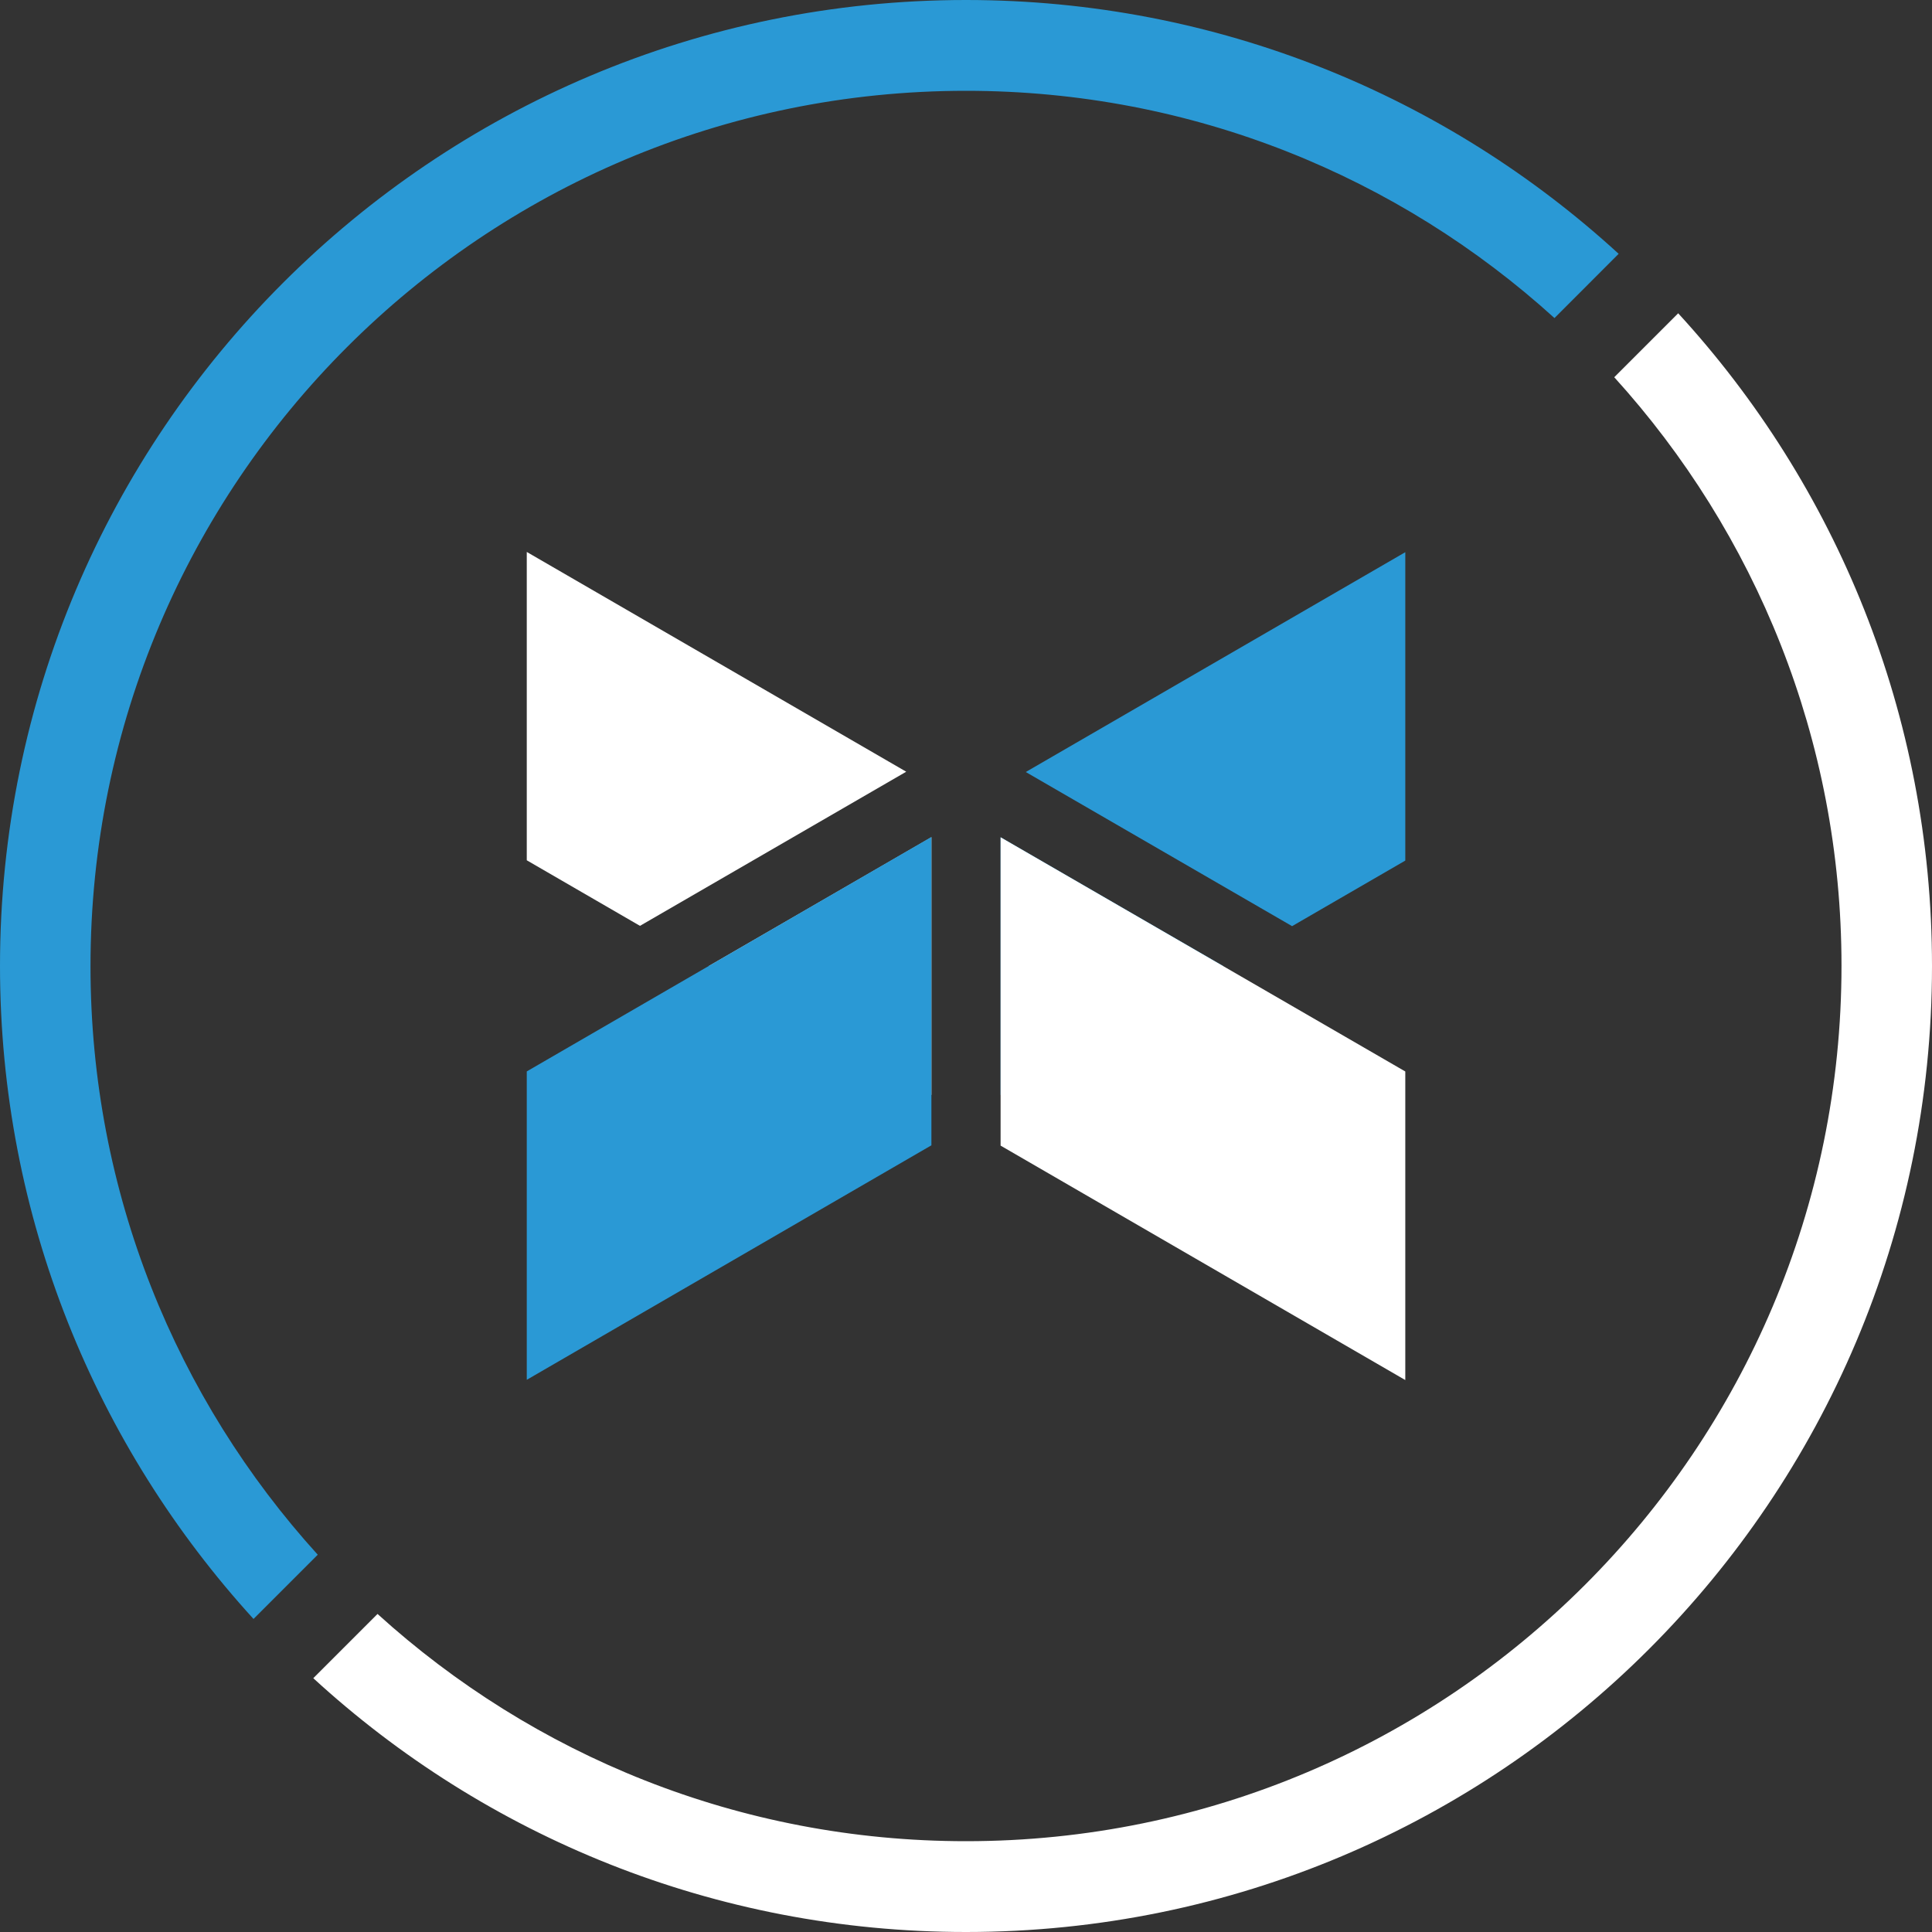 <?xml version="1.0" encoding="UTF-8"?> <svg xmlns="http://www.w3.org/2000/svg" width="32" height="32" viewBox="0 0 32 32" fill="none"><rect x="0" y="0" width="32" height="32" fill="#333333" stroke="none"/><g clip-path="url(#clip0_13467_14643)"><path d="M27.796 5.189C30.409 8.036 32 11.832 32 16C32 24.834 24.839 32 16 32C11.832 32 8.036 30.409 5.189 27.796L6.253 26.732C8.83 29.07 12.245 30.496 16 30.496C24.009 30.496 30.501 24.004 30.501 15.995C30.501 12.245 29.075 8.825 26.737 6.248L27.796 5.189Z" fill="white"></path><path d="M16 0C20.167 0 23.963 1.595 26.81 4.204L25.747 5.268C23.17 2.93 19.755 1.504 16 1.504C7.991 1.504 1.499 7.995 1.499 16.005C1.499 19.755 2.925 23.175 5.263 25.751L4.199 26.815C1.595 23.959 0 20.167 0 16C0 7.161 7.166 0 16 0Z" fill="#2A99D5"></path><path d="M23.276 9.146L16.99 12.787L21.401 15.34L23.276 14.254V9.146ZM16.573 13.868V18.137L20.259 16L16.573 13.868Z" fill="#2A99D5"></path><path d="M15.01 12.782L8.725 9.142V14.249L10.6 15.335L15.01 12.782ZM11.741 16L15.427 18.136V13.868L11.741 16Z" fill="white"></path><path d="M8.725 22.854L15.427 18.97V13.863L8.725 17.746V22.854Z" fill="#2A99D5"></path><path d="M16.573 18.975L23.276 22.858V17.747L16.573 13.868V18.975Z" fill="white"></path></g><defs><clipPath id="clip0_13467_14643"><rect width="32" height="32" fill="white"></rect></clipPath></defs></svg> 